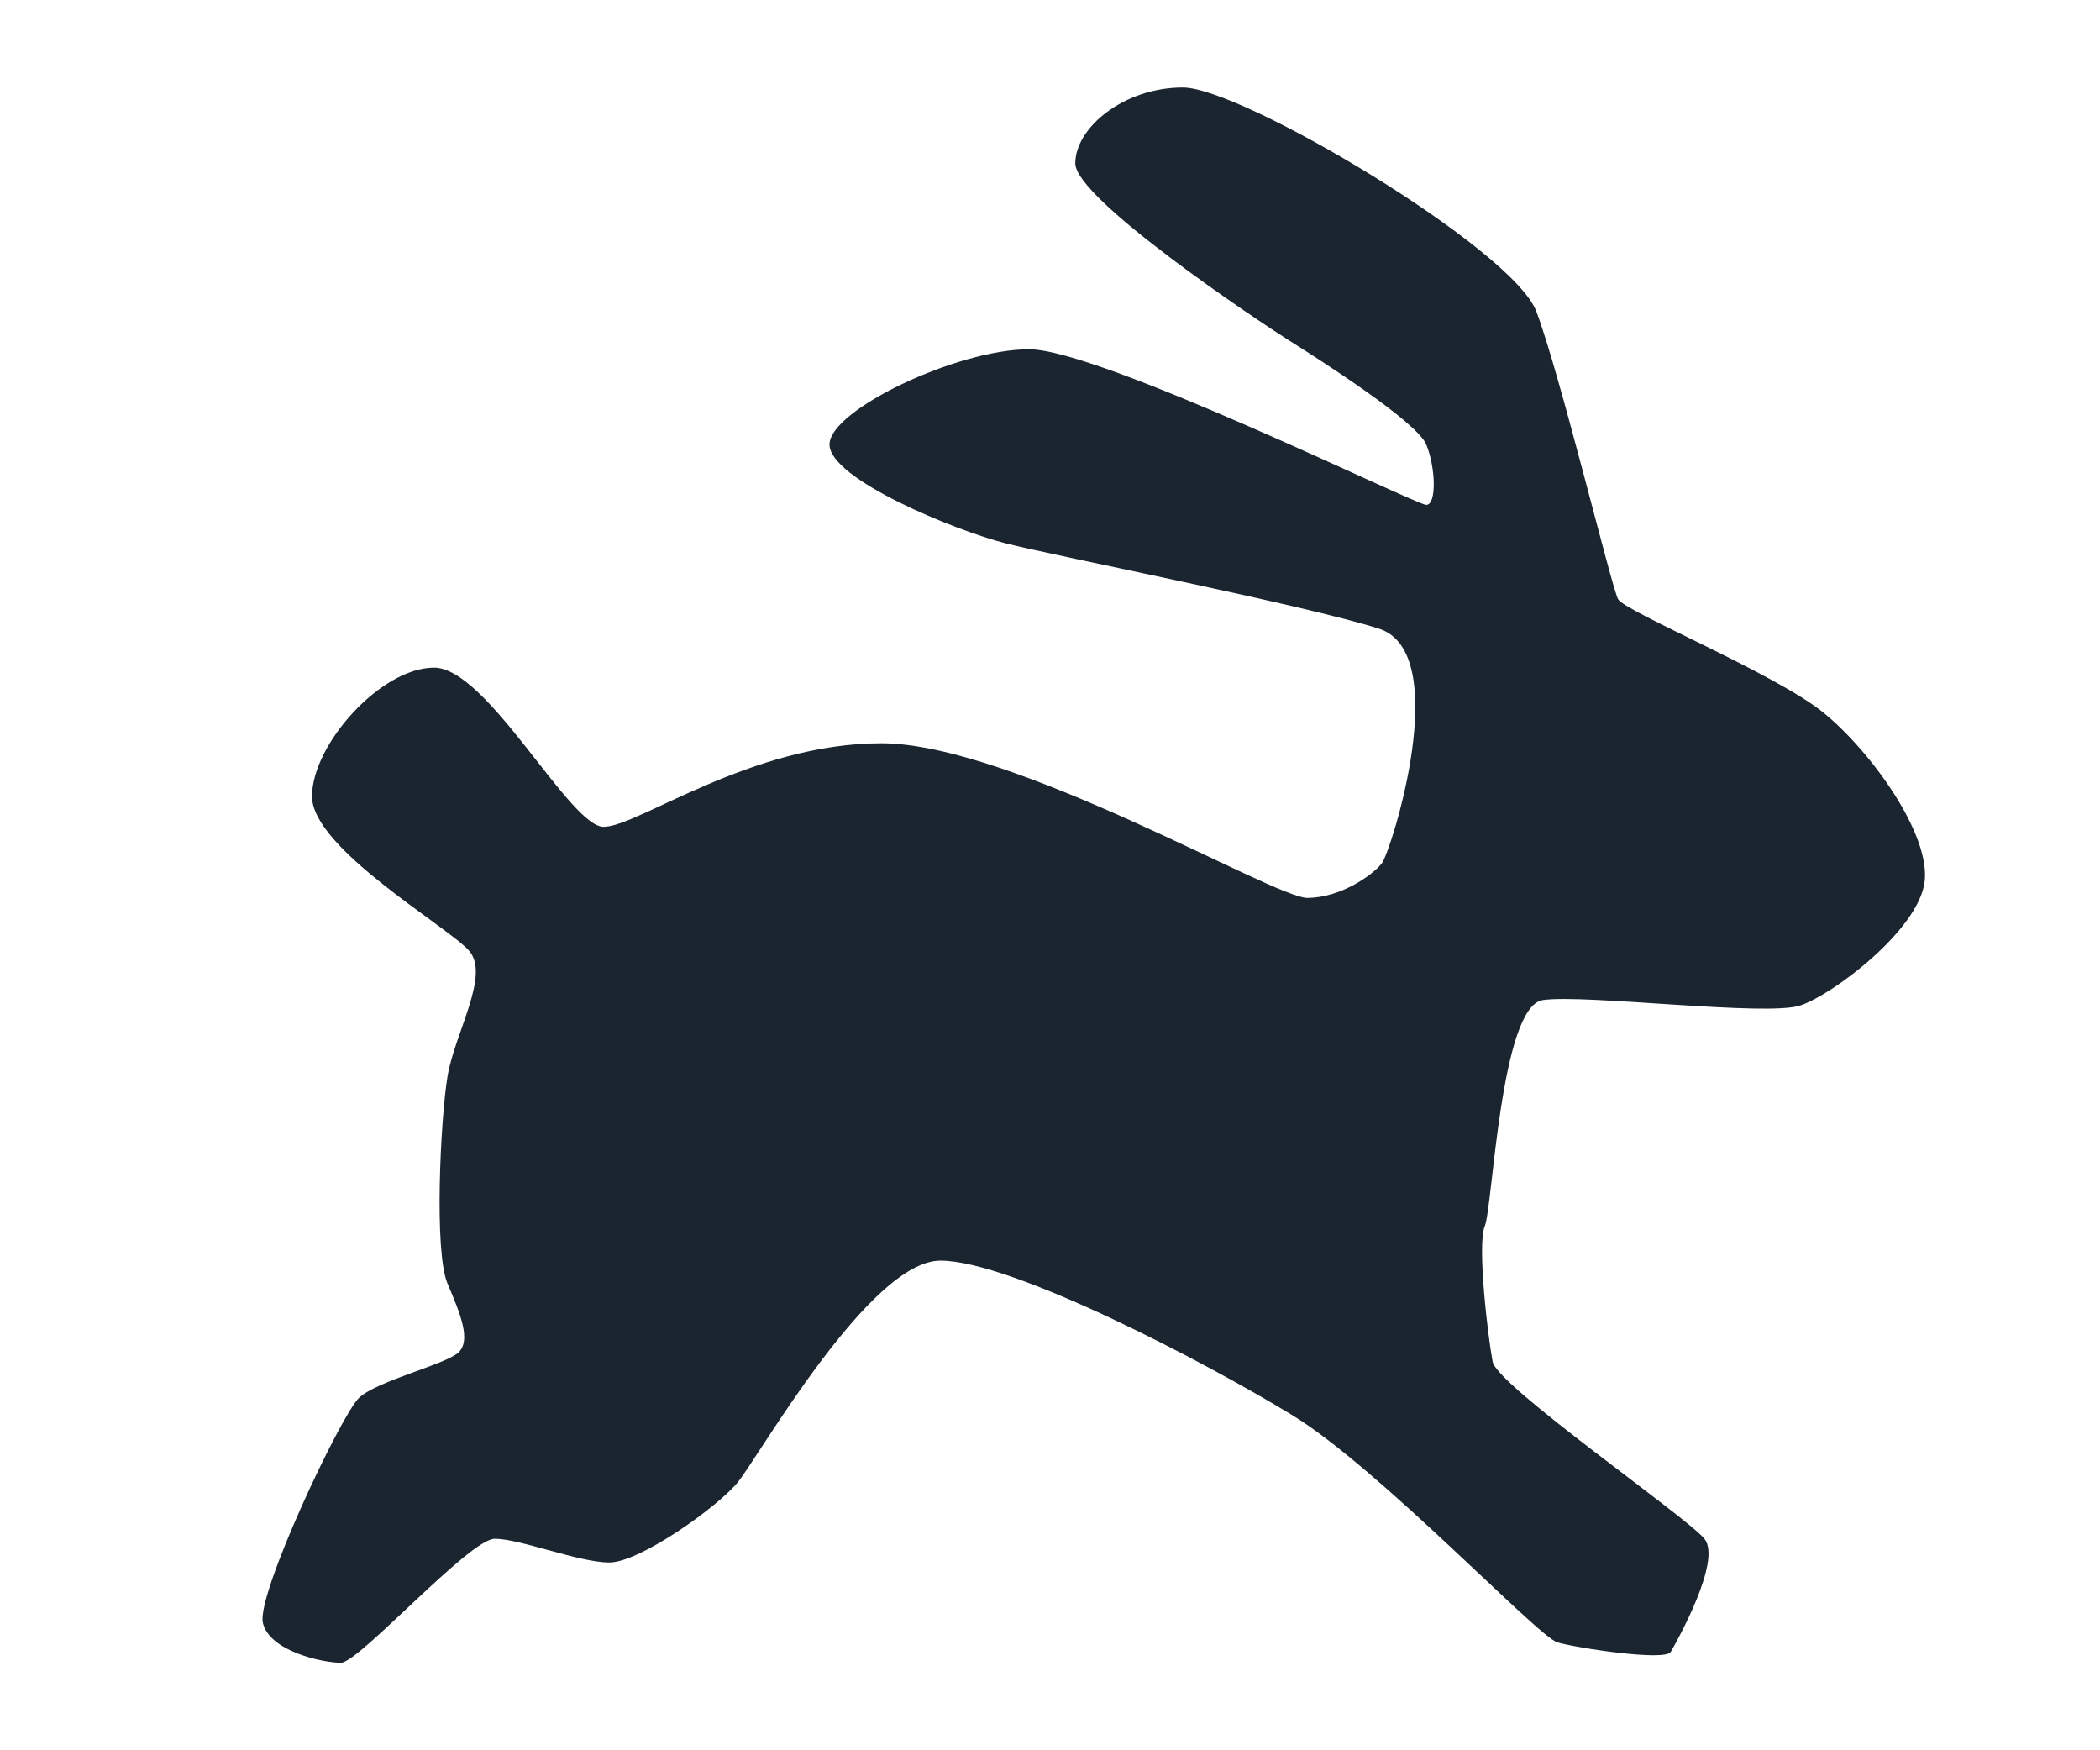 <?xml version="1.0" encoding="UTF-8"?>
<svg width="24px" height="20px" viewBox="0 0 24 20" version="1.1" xmlns="http://www.w3.org/2000/svg" xmlns:xlink="http://www.w3.org/1999/xlink">
    <!-- Generator: Sketch 59.1 (86144) - https://sketch.com -->
    <title>hare</title>
    <desc>Created with Sketch.</desc>
    <g id="hare" stroke="none" stroke-width="1" fill="none" fill-rule="evenodd">
        <g id="Icons/Hare" transform="translate(2, 0)" fill="#1B2530">
            <path d="M12.939,10.26 C12.559,10.26 9.565,8.493 8.073,8.493 C6.582,8.493 5.288,9.448 4.899,9.448 C4.51,9.448 3.57,7.629 2.961,7.629 C2.352,7.629 1.566,8.508 1.566,9.1 C1.566,9.691 3.101,10.579 3.356,10.858 C3.611,11.137 3.197,11.798 3.114,12.302 C3.032,12.807 2.961,14.306 3.114,14.666 C3.268,15.026 3.382,15.314 3.242,15.452 C3.101,15.59 2.308,15.777 2.102,15.974 C1.896,16.172 0.931,18.216 1.004,18.542 C1.077,18.869 1.69,19 1.896,19 C2.102,19 3.366,17.583 3.655,17.583 C3.944,17.583 4.618,17.854 4.964,17.854 C5.309,17.854 6.192,17.227 6.428,16.942 C6.665,16.657 7.936,14.405 8.748,14.405 C9.561,14.405 11.783,15.568 12.771,16.172 C13.759,16.775 15.574,18.701 15.799,18.767 C16.023,18.832 17.03,18.985 17.094,18.876 C17.158,18.767 17.684,17.833 17.479,17.583 C17.274,17.332 15.113,15.836 15.059,15.561 C15.006,15.285 14.879,14.221 14.969,14.01 C15.059,13.799 15.148,11.496 15.634,11.427 C16.12,11.358 18.196,11.618 18.576,11.489 C18.957,11.36 19.923,10.626 19.995,10.08 C20.067,9.534 19.383,8.585 18.838,8.142 C18.293,7.699 16.568,6.988 16.492,6.846 C16.416,6.704 15.829,4.272 15.558,3.558 C15.286,2.843 12.194,1 11.519,1 C10.843,1 10.289,1.459 10.289,1.867 C10.289,2.274 12.39,3.675 12.724,3.885 C13.059,4.096 14.19,4.814 14.3,5.079 C14.409,5.345 14.42,5.769 14.3,5.769 C14.179,5.769 10.576,3.991 9.759,3.991 C8.942,3.991 7.48,4.684 7.48,5.079 C7.48,5.474 8.915,6.062 9.495,6.209 C10.076,6.356 12.899,6.91 13.758,7.183 C14.618,7.455 13.898,9.728 13.793,9.864 C13.688,10 13.319,10.26 12.939,10.26 Z" id="Hare"></path>
        </g>
    </g>
</svg>